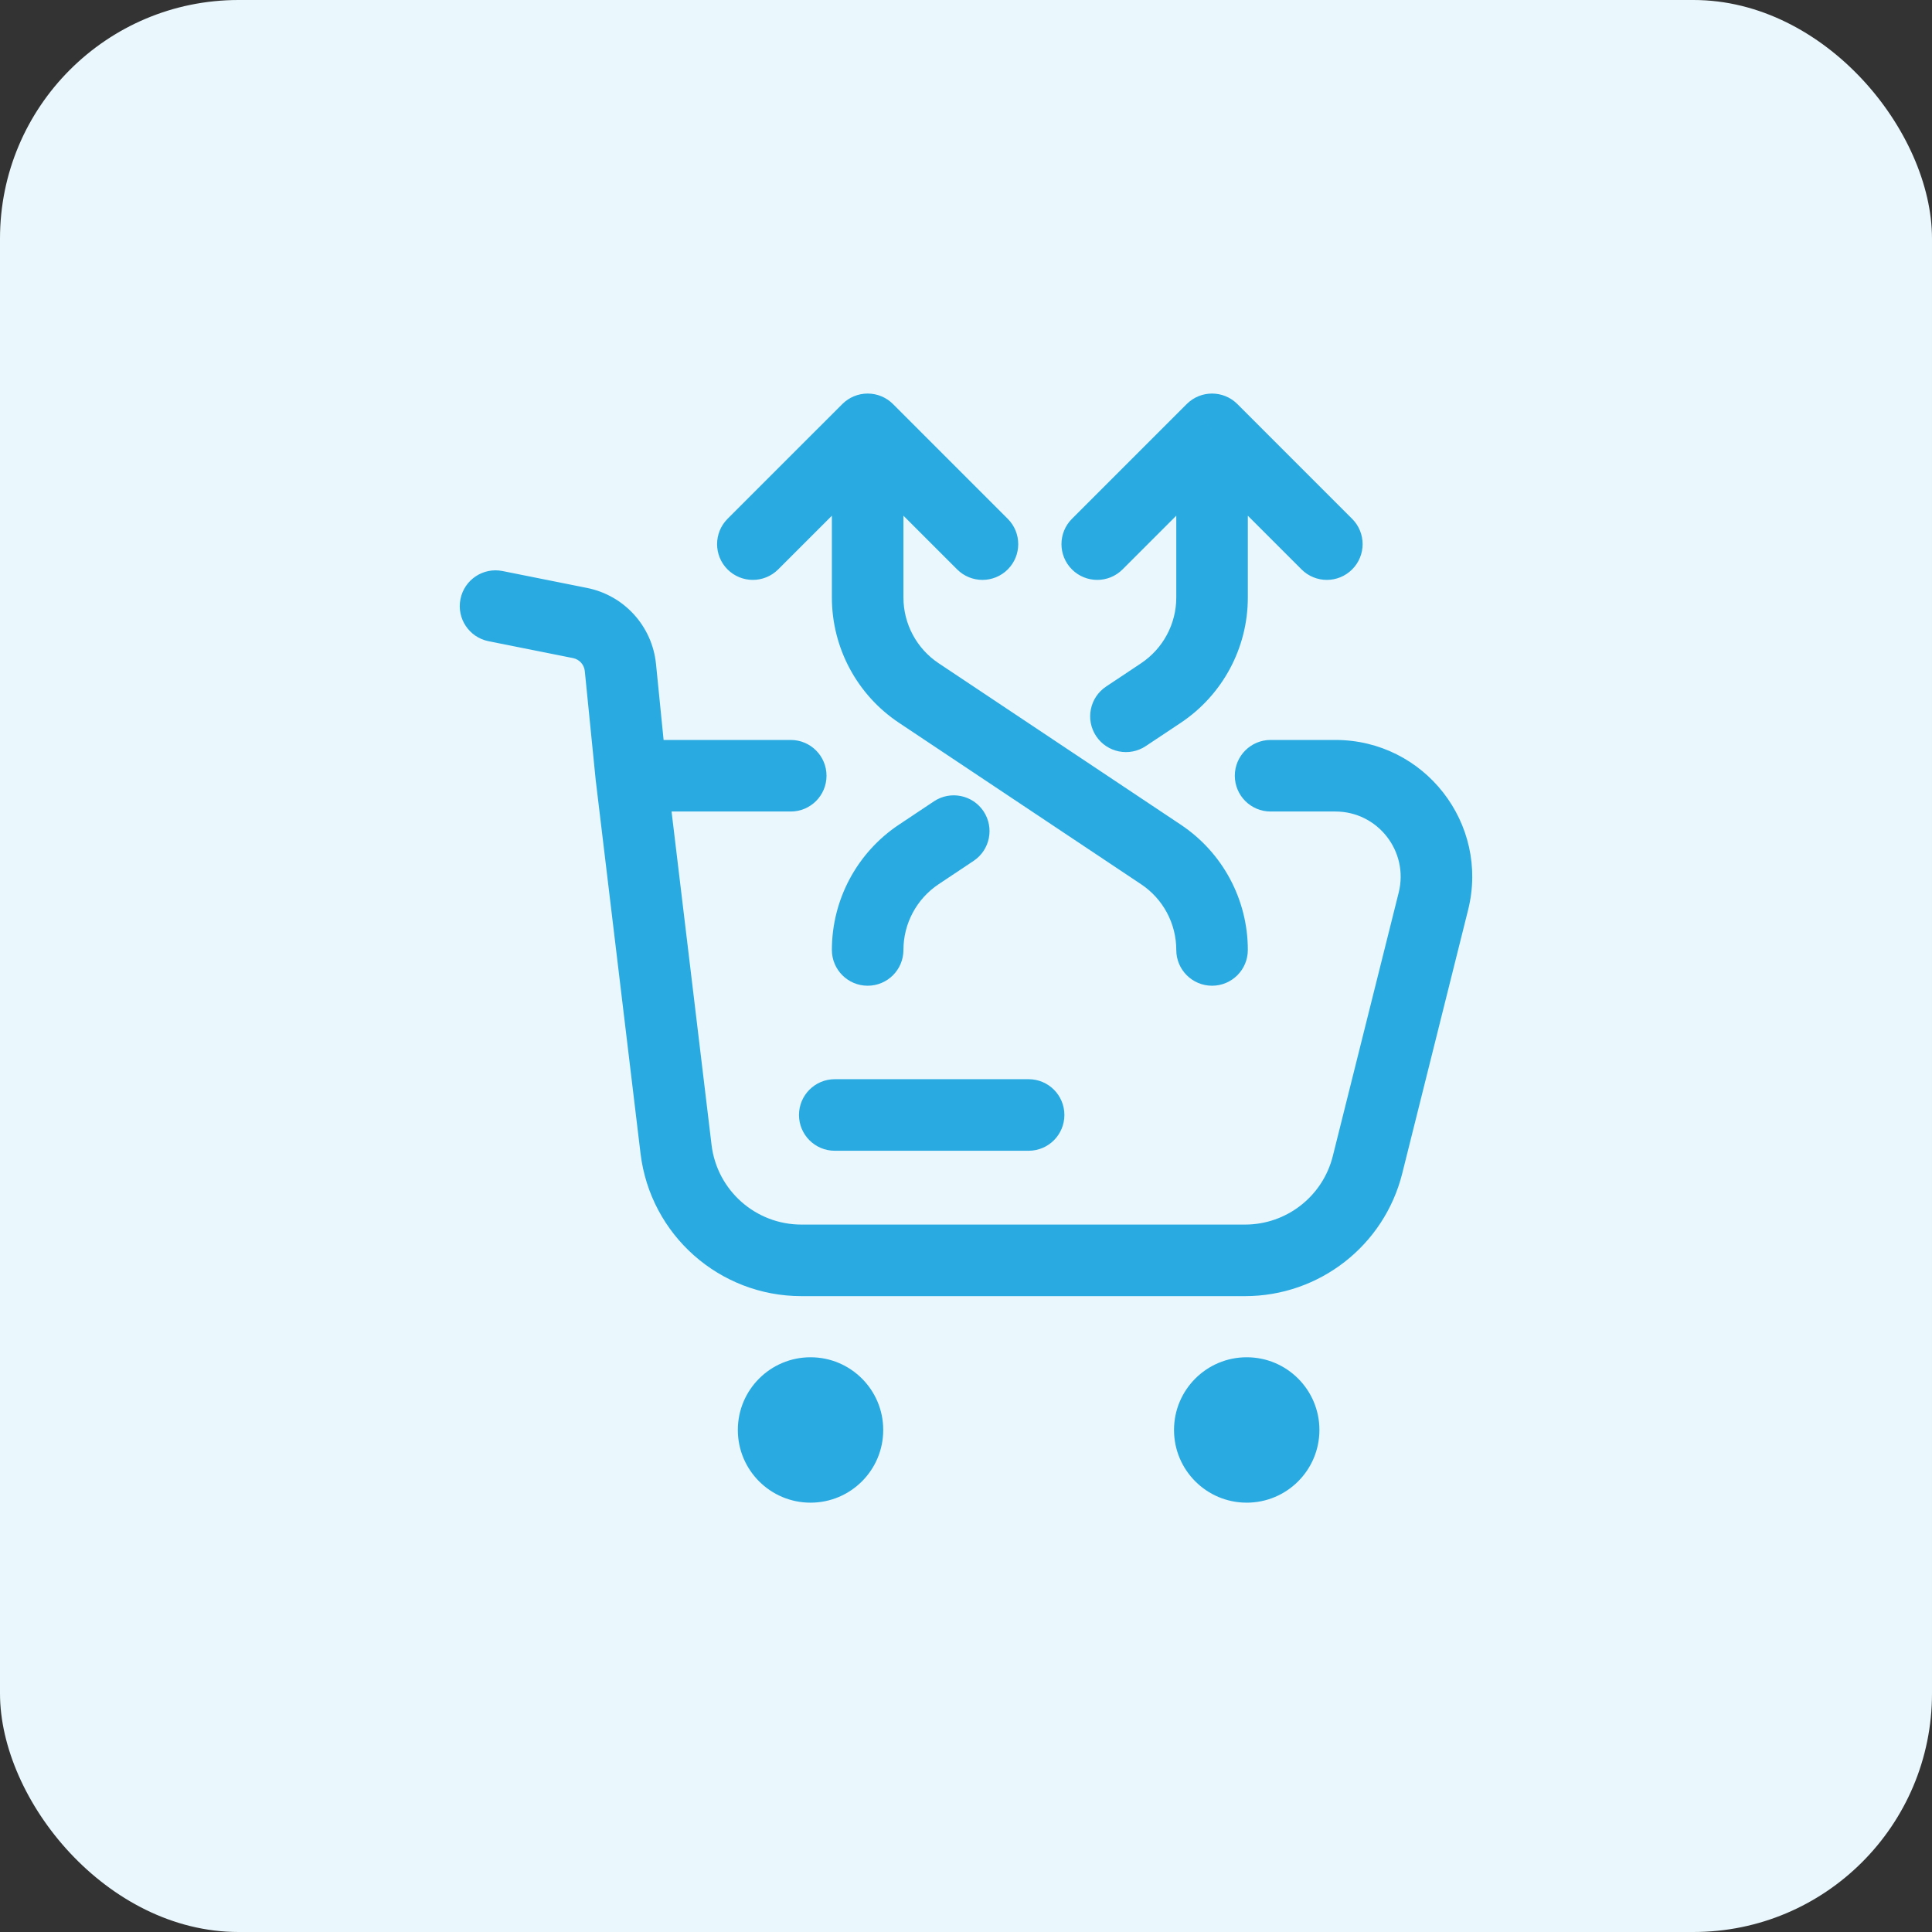 <svg width="81" height="81" viewBox="0 0 81 81" fill="none" xmlns="http://www.w3.org/2000/svg">
<rect x="0" y="0" width="81" height="81" fill="#333333" stroke="none"/>
<rect width="81" height="81" rx="10" fill="#EAF7FC"/>
<ellipse cx="33.982" cy="59.952" rx="3.048" ry="3.048" fill="#29AAE1"/>
<ellipse cx="52.269" cy="59.952" rx="3.048" ry="3.048" fill="#29AAE1"/>
<path d="M21.07 23.941C20.258 23.778 19.467 24.305 19.305 25.118C19.142 25.93 19.669 26.72 20.482 26.883L21.07 23.941ZM24.319 26.12L24.613 24.65L24.319 26.12ZM57.335 48.831L55.879 48.467V48.467L57.335 48.831ZM60.096 37.785L61.551 38.149V38.149L60.096 37.785ZM26.011 27.986L24.518 28.136V28.136L26.011 27.986ZM26.465 32.523L24.972 32.672L24.974 32.687L24.975 32.702L26.465 32.523ZM28.343 48.178L26.854 48.356L28.343 48.178ZM53.27 31.023C52.442 31.023 51.77 31.695 51.77 32.523C51.77 33.352 52.442 34.023 53.27 34.023V31.023ZM33.152 34.023C33.981 34.023 34.652 33.352 34.652 32.523C34.652 31.695 33.981 31.023 33.152 31.023V34.023ZM34.998 45.246C34.17 45.246 33.498 45.917 33.498 46.746C33.498 47.574 34.17 48.246 34.998 48.246V45.246ZM43.125 48.246C43.954 48.246 44.625 47.574 44.625 46.746C44.625 45.917 43.954 45.246 43.125 45.246V48.246ZM44.942 21.752C44.356 22.338 44.356 23.288 44.942 23.873C45.528 24.459 46.478 24.459 47.063 23.873L44.942 21.752ZM50.816 18L51.876 16.939C51.29 16.354 50.341 16.354 49.755 16.939L50.816 18ZM54.568 23.873C55.154 24.459 56.103 24.459 56.689 23.873C57.275 23.288 57.275 22.338 56.689 21.752L54.568 23.873ZM46.374 28.784C45.685 29.243 45.498 30.174 45.957 30.863C46.417 31.553 47.348 31.74 48.037 31.28L46.374 28.784ZM48.669 29.057L47.838 27.809L47.838 27.809L48.669 29.057ZM49.316 39.827C49.316 40.656 49.987 41.327 50.816 41.327C51.644 41.327 52.316 40.656 52.316 39.827H49.316ZM48.672 35.822L47.84 37.071L48.672 35.822ZM38.52 29.054L39.352 27.806L38.52 29.054ZM36.377 25.05H37.877H36.377ZM36.377 18L37.438 16.939C37.156 16.658 36.775 16.5 36.377 16.5C35.979 16.5 35.598 16.658 35.316 16.939L36.377 18ZM30.503 21.752C29.918 22.338 29.918 23.288 30.503 23.873C31.089 24.459 32.039 24.459 32.625 23.873L30.503 21.752ZM40.129 23.873C40.715 24.459 41.665 24.459 42.251 23.873C42.836 23.288 42.836 22.338 42.251 21.752L40.129 23.873ZM34.877 39.827C34.877 40.656 35.549 41.327 36.377 41.327C37.206 41.327 37.877 40.656 37.877 39.827H34.877ZM38.52 35.822L39.352 37.071L38.52 35.822ZM40.819 36.093C41.508 35.633 41.694 34.702 41.235 34.013C40.775 33.324 39.844 33.137 39.155 33.597L40.819 36.093ZM20.482 26.883L24.025 27.591L24.613 24.65L21.07 23.941L20.482 26.883ZM33.6 54.341H52.199V51.341H33.6V54.341ZM58.79 49.195L61.551 38.149L58.641 37.422L55.879 48.467L58.79 49.195ZM24.518 28.136L24.972 32.672L27.957 32.374L27.503 27.837L24.518 28.136ZM24.975 32.702L26.854 48.356L29.832 47.999L27.954 32.344L24.975 32.702ZM61.551 38.149C62.456 34.529 59.718 31.023 55.987 31.023V34.023C57.767 34.023 59.072 35.695 58.641 37.422L61.551 38.149ZM52.199 54.341C55.316 54.341 58.034 52.219 58.79 49.195L55.879 48.467C55.457 50.156 53.94 51.341 52.199 51.341V54.341ZM33.6 51.341C31.679 51.341 30.061 49.906 29.832 47.999L26.854 48.356C27.264 51.771 30.16 54.341 33.6 54.341V51.341ZM24.025 27.591C24.291 27.645 24.491 27.865 24.518 28.136L27.503 27.837C27.345 26.255 26.172 24.961 24.613 24.65L24.025 27.591ZM55.987 31.023H53.27V34.023H55.987V31.023ZM33.152 31.023H26.465V34.023H33.152V31.023ZM34.998 48.246H43.125V45.246H34.998V48.246ZM47.063 23.873L51.876 19.061L49.755 16.939L44.942 21.752L47.063 23.873ZM49.755 19.061L54.568 23.873L56.689 21.752L51.876 16.939L49.755 19.061ZM48.037 31.28L49.501 30.306L47.838 27.809L46.374 28.784L48.037 31.28ZM49.501 30.306C51.259 29.135 52.316 27.163 52.316 25.052H49.316C49.316 26.159 48.761 27.194 47.838 27.809L49.501 30.306ZM52.316 25.052V18H49.316V25.052H52.316ZM52.316 39.827C52.316 37.716 51.261 35.745 49.504 34.575L47.84 37.071C48.762 37.685 49.316 38.719 49.316 39.827H52.316ZM49.504 34.575L39.352 27.806L37.688 30.302L47.84 37.071L49.504 34.575ZM39.352 27.806C38.431 27.192 37.877 26.158 37.877 25.05H34.877C34.877 27.161 35.932 29.132 37.688 30.302L39.352 27.806ZM36.377 25.05C37.877 25.05 37.877 25.05 37.877 25.05C37.877 25.05 37.877 25.05 37.877 25.05C37.877 25.05 37.877 25.049 37.877 25.049C37.877 25.049 37.877 25.049 37.877 25.049C37.877 25.049 37.877 25.049 37.877 25.048C37.877 25.048 37.877 25.048 37.877 25.048C37.877 25.047 37.877 25.047 37.877 25.047C37.877 25.047 37.877 25.046 37.877 25.046C37.877 25.046 37.877 25.046 37.877 25.045C37.877 25.045 37.877 25.044 37.877 25.044C37.877 25.044 37.877 25.043 37.877 25.043C37.877 25.042 37.877 25.042 37.877 25.041C37.877 25.041 37.877 25.04 37.877 25.04C37.877 25.039 37.877 25.039 37.877 25.038C37.877 25.038 37.877 25.037 37.877 25.037C37.877 25.036 37.877 25.035 37.877 25.035C37.877 25.034 37.877 25.034 37.877 25.033C37.877 25.032 37.877 25.032 37.877 25.031C37.877 25.03 37.877 25.029 37.877 25.029C37.877 25.028 37.877 25.027 37.877 25.026C37.877 25.026 37.877 25.025 37.877 25.024C37.877 25.023 37.877 25.022 37.877 25.022C37.877 25.021 37.877 25.02 37.877 25.019C37.877 25.018 37.877 25.017 37.877 25.016C37.877 25.015 37.877 25.014 37.877 25.014C37.877 25.012 37.877 25.012 37.877 25.011C37.877 25.009 37.877 25.009 37.877 25.008C37.877 25.006 37.877 25.005 37.877 25.004C37.877 25.003 37.877 25.002 37.877 25.001C37.877 25 37.877 24.999 37.877 24.998C37.877 24.997 37.877 24.995 37.877 24.994C37.877 24.993 37.877 24.992 37.877 24.991C37.877 24.989 37.877 24.988 37.877 24.987C37.877 24.986 37.877 24.985 37.877 24.983C37.877 24.982 37.877 24.981 37.877 24.979C37.877 24.978 37.877 24.977 37.877 24.975C37.877 24.974 37.877 24.973 37.877 24.971C37.877 24.97 37.877 24.968 37.877 24.967C37.877 24.965 37.877 24.964 37.877 24.963C37.877 24.961 37.877 24.96 37.877 24.958C37.877 24.957 37.877 24.955 37.877 24.954C37.877 24.952 37.877 24.951 37.877 24.949C37.877 24.947 37.877 24.946 37.877 24.944C37.877 24.943 37.877 24.941 37.877 24.939C37.877 24.938 37.877 24.936 37.877 24.934C37.877 24.933 37.877 24.931 37.877 24.929C37.877 24.928 37.877 24.926 37.877 24.924C37.877 24.922 37.877 24.921 37.877 24.919C37.877 24.917 37.877 24.915 37.877 24.914C37.877 24.912 37.877 24.91 37.877 24.908C37.877 24.906 37.877 24.904 37.877 24.903C37.877 24.901 37.877 24.899 37.877 24.897C37.877 24.895 37.877 24.893 37.877 24.891C37.877 24.889 37.877 24.887 37.877 24.885C37.877 24.883 37.877 24.881 37.877 24.879C37.877 24.877 37.877 24.875 37.877 24.873C37.877 24.871 37.877 24.869 37.877 24.867C37.877 24.865 37.877 24.863 37.877 24.861C37.877 24.859 37.877 24.857 37.877 24.855C37.877 24.852 37.877 24.85 37.877 24.848C37.877 24.846 37.877 24.844 37.877 24.842C37.877 24.839 37.877 24.837 37.877 24.835C37.877 24.833 37.877 24.831 37.877 24.828C37.877 24.826 37.877 24.824 37.877 24.821C37.877 24.819 37.877 24.817 37.877 24.814C37.877 24.812 37.877 24.81 37.877 24.807C37.877 24.805 37.877 24.803 37.877 24.8C37.877 24.798 37.877 24.796 37.877 24.793C37.877 24.791 37.877 24.788 37.877 24.786C37.877 24.783 37.877 24.781 37.877 24.778C37.877 24.776 37.877 24.773 37.877 24.771C37.877 24.768 37.877 24.766 37.877 24.763C37.877 24.761 37.877 24.758 37.877 24.756C37.877 24.753 37.877 24.75 37.877 24.748C37.877 24.745 37.877 24.743 37.877 24.74C37.877 24.737 37.877 24.735 37.877 24.732C37.877 24.729 37.877 24.727 37.877 24.724C37.877 24.721 37.877 24.719 37.877 24.716C37.877 24.713 37.877 24.71 37.877 24.708C37.877 24.705 37.877 24.702 37.877 24.699C37.877 24.697 37.877 24.694 37.877 24.691C37.877 24.688 37.877 24.685 37.877 24.683C37.877 24.68 37.877 24.677 37.877 24.674C37.877 24.671 37.877 24.668 37.877 24.665C37.877 24.662 37.877 24.66 37.877 24.657C37.877 24.654 37.877 24.651 37.877 24.648C37.877 24.645 37.877 24.642 37.877 24.639C37.877 24.636 37.877 24.633 37.877 24.63C37.877 24.627 37.877 24.624 37.877 24.621C37.877 24.618 37.877 24.615 37.877 24.611C37.877 24.608 37.877 24.605 37.877 24.602C37.877 24.599 37.877 24.596 37.877 24.593C37.877 24.59 37.877 24.587 37.877 24.584C37.877 24.58 37.877 24.577 37.877 24.574C37.877 24.571 37.877 24.568 37.877 24.564C37.877 24.561 37.877 24.558 37.877 24.555C37.877 24.552 37.877 24.548 37.877 24.545C37.877 24.542 37.877 24.538 37.877 24.535C37.877 24.532 37.877 24.529 37.877 24.525C37.877 24.522 37.877 24.518 37.877 24.515C37.877 24.512 37.877 24.508 37.877 24.505C37.877 24.502 37.877 24.498 37.877 24.495C37.877 24.491 37.877 24.488 37.877 24.485C37.877 24.481 37.877 24.478 37.877 24.474C37.877 24.471 37.877 24.467 37.877 24.464C37.877 24.46 37.877 24.457 37.877 24.453C37.877 24.45 37.877 24.446 37.877 24.443C37.877 24.439 37.877 24.436 37.877 24.432C37.877 24.429 37.877 24.425 37.877 24.422C37.877 24.418 37.877 24.414 37.877 24.411C37.877 24.407 37.877 24.403 37.877 24.4C37.877 24.396 37.877 24.392 37.877 24.389C37.877 24.385 37.877 24.381 37.877 24.378C37.877 24.374 37.877 24.37 37.877 24.367C37.877 24.363 37.877 24.359 37.877 24.355C37.877 24.352 37.877 24.348 37.877 24.344C37.877 24.34 37.877 24.337 37.877 24.333C37.877 24.329 37.877 24.325 37.877 24.322C37.877 24.318 37.877 24.314 37.877 24.31C37.877 24.306 37.877 24.302 37.877 24.298C37.877 24.295 37.877 24.291 37.877 24.287C37.877 24.283 37.877 24.279 37.877 24.275C37.877 24.271 37.877 24.267 37.877 24.263C37.877 24.259 37.877 24.255 37.877 24.252C37.877 24.247 37.877 24.244 37.877 24.24C37.877 24.236 37.877 24.232 37.877 24.228C37.877 24.224 37.877 24.22 37.877 24.215C37.877 24.212 37.877 24.207 37.877 24.203C37.877 24.199 37.877 24.195 37.877 24.191C37.877 24.187 37.877 24.183 37.877 24.179C37.877 24.175 37.877 24.171 37.877 24.166C37.877 24.162 37.877 24.158 37.877 24.154C37.877 24.15 37.877 24.146 37.877 24.142C37.877 24.137 37.877 24.133 37.877 24.129C37.877 24.125 37.877 24.121 37.877 24.116C37.877 24.112 37.877 24.108 37.877 24.104C37.877 24.1 37.877 24.095 37.877 24.091C37.877 24.087 37.877 24.082 37.877 24.078C37.877 24.074 37.877 24.07 37.877 24.065C37.877 24.061 37.877 24.057 37.877 24.052C37.877 24.048 37.877 24.044 37.877 24.039C37.877 24.035 37.877 24.031 37.877 24.026C37.877 24.022 37.877 24.017 37.877 24.013C37.877 24.009 37.877 24.004 37.877 24C37.877 23.995 37.877 23.991 37.877 23.987C37.877 23.982 37.877 23.978 37.877 23.973C37.877 23.969 37.877 23.964 37.877 23.96C37.877 23.955 37.877 23.951 37.877 23.946C37.877 23.942 37.877 23.937 37.877 23.933C37.877 23.928 37.877 23.924 37.877 23.919C37.877 23.915 37.877 23.91 37.877 23.906C37.877 23.901 37.877 23.896 37.877 23.892C37.877 23.887 37.877 23.883 37.877 23.878C37.877 23.874 37.877 23.869 37.877 23.864C37.877 23.86 37.877 23.855 37.877 23.85C37.877 23.846 37.877 23.841 37.877 23.837C37.877 23.832 37.877 23.827 37.877 23.822C37.877 23.818 37.877 23.813 37.877 23.808C37.877 23.804 37.877 23.799 37.877 23.794C37.877 23.79 37.877 23.785 37.877 23.78C37.877 23.775 37.877 23.771 37.877 23.766C37.877 23.761 37.877 23.756 37.877 23.752C37.877 23.747 37.877 23.742 37.877 23.737C37.877 23.732 37.877 23.727 37.877 23.723C37.877 23.718 37.877 23.713 37.877 23.708C37.877 23.703 37.877 23.698 37.877 23.694C37.877 23.689 37.877 23.684 37.877 23.679C37.877 23.674 37.877 23.669 37.877 23.665C37.877 23.66 37.877 23.655 37.877 23.65C37.877 23.645 37.877 23.64 37.877 23.635C37.877 23.63 37.877 23.625 37.877 23.62C37.877 23.615 37.877 23.61 37.877 23.605C37.877 23.6 37.877 23.595 37.877 23.59C37.877 23.585 37.877 23.58 37.877 23.575C37.877 23.57 37.877 23.565 37.877 23.56C37.877 23.555 37.877 23.55 37.877 23.545C37.877 23.54 37.877 23.535 37.877 23.53C37.877 23.525 37.877 23.52 37.877 23.515C37.877 23.51 37.877 23.505 37.877 23.5C37.877 23.495 37.877 23.49 37.877 23.485C37.877 23.479 37.877 23.474 37.877 23.469C37.877 23.464 37.877 23.459 37.877 23.454C37.877 23.449 37.877 23.444 37.877 23.438C37.877 23.433 37.877 23.428 37.877 23.423C37.877 23.418 37.877 23.413 37.877 23.407C37.877 23.402 37.877 23.397 37.877 23.392C37.877 23.387 37.877 23.381 37.877 23.376C37.877 23.371 37.877 23.366 37.877 23.361C37.877 23.355 37.877 23.35 37.877 23.345C37.877 23.34 37.877 23.334 37.877 23.329C37.877 23.324 37.877 23.319 37.877 23.313C37.877 23.308 37.877 23.303 37.877 23.297C37.877 23.292 37.877 23.287 37.877 23.282C37.877 23.276 37.877 23.271 37.877 23.266C37.877 23.26 37.877 23.255 37.877 23.25C37.877 23.244 37.877 23.239 37.877 23.234C37.877 23.228 37.877 23.223 37.877 23.218C37.877 23.212 37.877 23.207 37.877 23.201C37.877 23.196 37.877 23.191 37.877 23.185C37.877 23.18 37.877 23.174 37.877 23.169C37.877 23.164 37.877 23.158 37.877 23.153C37.877 23.147 37.877 23.142 37.877 23.136C37.877 23.131 37.877 23.126 37.877 23.12C37.877 23.115 37.877 23.109 37.877 23.104C37.877 23.098 37.877 23.093 37.877 23.087C37.877 23.082 37.877 23.076 37.877 23.071C37.877 23.065 37.877 23.06 37.877 23.054C37.877 23.049 37.877 23.043 37.877 23.038C37.877 23.032 37.877 23.027 37.877 23.021C37.877 23.016 37.877 23.01 37.877 23.005C37.877 22.999 37.877 22.994 37.877 22.988C37.877 22.982 37.877 22.977 37.877 22.971C37.877 22.966 37.877 22.96 37.877 22.955C37.877 22.949 37.877 22.943 37.877 22.938C37.877 22.932 37.877 22.927 37.877 22.921C37.877 22.915 37.877 22.91 37.877 22.904C37.877 22.898 37.877 22.893 37.877 22.887C37.877 22.882 37.877 22.876 37.877 22.87C37.877 22.865 37.877 22.859 37.877 22.853C37.877 22.848 37.877 22.842 37.877 22.836C37.877 22.831 37.877 22.825 37.877 22.819C37.877 22.814 37.877 22.808 37.877 22.802C37.877 22.797 37.877 22.791 37.877 22.785C37.877 22.78 37.877 22.774 37.877 22.768C37.877 22.762 37.877 22.757 37.877 22.751C37.877 22.745 37.877 22.74 37.877 22.734C37.877 22.728 37.877 22.722 37.877 22.717C37.877 22.711 37.877 22.705 37.877 22.699C37.877 22.694 37.877 22.688 37.877 22.682C37.877 22.676 37.877 22.671 37.877 22.665C37.877 22.659 37.877 22.653 37.877 22.647C37.877 22.642 37.877 22.636 37.877 22.63C37.877 22.624 37.877 22.619 37.877 22.613C37.877 22.607 37.877 22.601 37.877 22.595C37.877 22.589 37.877 22.584 37.877 22.578C37.877 22.572 37.877 22.566 37.877 22.56C37.877 22.554 37.877 22.549 37.877 22.543C37.877 22.537 37.877 22.531 37.877 22.525C37.877 22.519 37.877 22.514 37.877 22.508C37.877 22.502 37.877 22.496 37.877 22.49C37.877 22.484 37.877 22.478 37.877 22.472C37.877 22.466 37.877 22.461 37.877 22.455C37.877 22.449 37.877 22.443 37.877 22.437C37.877 22.431 37.877 22.425 37.877 22.419C37.877 22.413 37.877 22.407 37.877 22.402C37.877 22.396 37.877 22.39 37.877 22.384C37.877 22.378 37.877 22.372 37.877 22.366C37.877 22.36 37.877 22.354 37.877 22.348C37.877 22.342 37.877 22.336 37.877 22.33C37.877 22.325 37.877 22.319 37.877 22.313C37.877 22.307 37.877 22.301 37.877 22.295C37.877 22.289 37.877 22.283 37.877 22.277C37.877 22.271 37.877 22.265 37.877 22.259C37.877 22.253 37.877 22.247 37.877 22.241C37.877 22.235 37.877 22.229 37.877 22.223C37.877 22.217 37.877 22.211 37.877 22.205C37.877 22.199 37.877 22.193 37.877 22.187C37.877 22.181 37.877 22.175 37.877 22.169C37.877 22.163 37.877 22.157 37.877 22.151C37.877 22.145 37.877 22.139 37.877 22.133C37.877 22.127 37.877 22.121 37.877 22.115C37.877 22.109 37.877 22.103 37.877 22.097C37.877 22.091 37.877 22.085 37.877 22.078C37.877 22.073 37.877 22.066 37.877 22.06C37.877 22.054 37.877 22.048 37.877 22.042C37.877 22.036 37.877 22.03 37.877 22.024C37.877 22.018 37.877 22.012 37.877 22.006C37.877 22 37.877 21.994 37.877 21.988C37.877 21.982 37.877 21.976 37.877 21.969C37.877 21.963 37.877 21.957 37.877 21.951C37.877 21.945 37.877 21.939 37.877 21.933C37.877 21.927 37.877 21.921 37.877 21.915C37.877 21.909 37.877 21.902 37.877 21.896C37.877 21.89 37.877 21.884 37.877 21.878C37.877 21.872 37.877 21.866 37.877 21.86C37.877 21.854 37.877 21.848 37.877 21.841C37.877 21.835 37.877 21.829 37.877 21.823C37.877 21.817 37.877 21.811 37.877 21.805C37.877 21.799 37.877 21.793 37.877 21.786C37.877 21.78 37.877 21.774 37.877 21.768C37.877 21.762 37.877 21.756 37.877 21.75C37.877 21.743 37.877 21.737 37.877 21.731C37.877 21.725 37.877 21.719 37.877 21.713C37.877 21.707 37.877 21.701 37.877 21.694C37.877 21.688 37.877 21.682 37.877 21.676C37.877 21.67 37.877 21.664 37.877 21.657C37.877 21.651 37.877 21.645 37.877 21.639C37.877 21.633 37.877 21.627 37.877 21.62C37.877 21.614 37.877 21.608 37.877 21.602C37.877 21.596 37.877 21.59 37.877 21.584C37.877 21.577 37.877 21.571 37.877 21.565C37.877 21.559 37.877 21.553 37.877 21.547C37.877 21.541 37.877 21.534 37.877 21.528C37.877 21.522 37.877 21.516 37.877 21.51C37.877 21.503 37.877 21.497 37.877 21.491C37.877 21.485 37.877 21.479 37.877 21.473C37.877 21.466 37.877 21.46 37.877 21.454C37.877 21.448 37.877 21.442 37.877 21.436C37.877 21.429 37.877 21.423 37.877 21.417C37.877 21.411 37.877 21.405 37.877 21.398C37.877 21.392 37.877 21.386 37.877 21.38C37.877 21.374 37.877 21.368 37.877 21.361C37.877 21.355 37.877 21.349 37.877 21.343C37.877 21.337 37.877 21.331 37.877 21.324C37.877 21.318 37.877 21.312 37.877 21.306C37.877 21.3 37.877 21.293 37.877 21.287C37.877 21.281 37.877 21.275 37.877 21.269C37.877 21.262 37.877 21.256 37.877 21.25C37.877 21.244 37.877 21.238 37.877 21.232C37.877 21.225 37.877 21.219 37.877 21.213C37.877 21.207 37.877 21.201 37.877 21.195C37.877 21.188 37.877 21.182 37.877 21.176C37.877 21.17 37.877 21.163 37.877 21.157C37.877 21.151 37.877 21.145 37.877 21.139C37.877 21.133 37.877 21.126 37.877 21.12C37.877 21.114 37.877 21.108 37.877 21.102C37.877 21.096 37.877 21.089 37.877 21.083C37.877 21.077 37.877 21.071 37.877 21.065C37.877 21.058 37.877 21.052 37.877 21.046C37.877 21.04 37.877 21.034 37.877 21.027C37.877 21.021 37.877 21.015 37.877 21.009C37.877 21.003 37.877 20.997 37.877 20.991C37.877 20.984 37.877 20.978 37.877 20.972C37.877 20.966 37.877 20.96 37.877 20.953C37.877 20.947 37.877 20.941 37.877 20.935C37.877 20.929 37.877 20.923 37.877 20.916C37.877 20.91 37.877 20.904 37.877 20.898C37.877 20.892 37.877 20.886 37.877 20.879C37.877 20.873 37.877 20.867 37.877 20.861C37.877 20.855 37.877 20.849 37.877 20.843C37.877 20.836 37.877 20.83 37.877 20.824C37.877 20.818 37.877 20.812 37.877 20.805C37.877 20.799 37.877 20.793 37.877 20.787C37.877 20.781 37.877 20.775 37.877 20.769C37.877 20.762 37.877 20.756 37.877 20.75C37.877 20.744 37.877 20.738 37.877 20.732C37.877 20.726 37.877 20.72 37.877 20.713C37.877 20.707 37.877 20.701 37.877 20.695C37.877 20.689 37.877 20.683 37.877 20.677C37.877 20.671 37.877 20.664 37.877 20.658C37.877 20.652 37.877 20.646 37.877 20.64C37.877 20.634 37.877 20.628 37.877 20.622C37.877 20.615 37.877 20.609 37.877 20.603C37.877 20.597 37.877 20.591 37.877 20.585C37.877 20.579 37.877 20.573 37.877 20.567C37.877 20.56 37.877 20.554 37.877 20.548C37.877 20.542 37.877 20.536 37.877 20.53C37.877 20.524 37.877 20.518 37.877 20.512C37.877 20.506 37.877 20.499 37.877 20.493C37.877 20.487 37.877 20.481 37.877 20.475C37.877 20.469 37.877 20.463 37.877 20.457C37.877 20.451 37.877 20.445 37.877 20.439C37.877 20.433 37.877 20.427 37.877 20.421C37.877 20.414 37.877 20.408 37.877 20.402C37.877 20.396 37.877 20.39 37.877 20.384C37.877 20.378 37.877 20.372 37.877 20.366C37.877 20.36 37.877 20.354 37.877 20.348C37.877 20.342 37.877 20.336 37.877 20.33C37.877 20.324 37.877 20.318 37.877 20.312C37.877 20.306 37.877 20.3 37.877 20.294C37.877 20.288 37.877 20.282 37.877 20.276C37.877 20.27 37.877 20.264 37.877 20.258C37.877 20.252 37.877 20.245 37.877 20.239C37.877 20.233 37.877 20.227 37.877 20.221C37.877 20.215 37.877 20.209 37.877 20.203C37.877 20.198 37.877 20.192 37.877 20.186C37.877 20.18 37.877 20.174 37.877 20.168C37.877 20.162 37.877 20.156 37.877 20.15C37.877 20.144 37.877 20.138 37.877 20.132C37.877 20.126 37.877 20.12 37.877 20.114C37.877 20.108 37.877 20.102 37.877 20.096C37.877 20.09 37.877 20.084 37.877 20.078C37.877 20.072 37.877 20.067 37.877 20.061C37.877 20.055 37.877 20.049 37.877 20.043C37.877 20.037 37.877 20.031 37.877 20.025C37.877 20.019 37.877 20.013 37.877 20.007C37.877 20.001 37.877 19.995 37.877 19.99C37.877 19.984 37.877 19.978 37.877 19.972C37.877 19.966 37.877 19.96 37.877 19.954C37.877 19.948 37.877 19.943 37.877 19.937C37.877 19.931 37.877 19.925 37.877 19.919C37.877 19.913 37.877 19.907 37.877 19.902C37.877 19.896 37.877 19.89 37.877 19.884C37.877 19.878 37.877 19.872 37.877 19.867C37.877 19.861 37.877 19.855 37.877 19.849C37.877 19.843 37.877 19.837 37.877 19.832C37.877 19.826 37.877 19.82 37.877 19.814C37.877 19.808 37.877 19.803 37.877 19.797C37.877 19.791 37.877 19.785 37.877 19.779C37.877 19.774 37.877 19.768 37.877 19.762C37.877 19.756 37.877 19.751 37.877 19.745C37.877 19.739 37.877 19.733 37.877 19.728C37.877 19.722 37.877 19.716 37.877 19.71C37.877 19.705 37.877 19.699 37.877 19.693C37.877 19.688 37.877 19.682 37.877 19.676C37.877 19.67 37.877 19.665 37.877 19.659C37.877 19.653 37.877 19.648 37.877 19.642C37.877 19.636 37.877 19.631 37.877 19.625C37.877 19.619 37.877 19.613 37.877 19.608C37.877 19.602 37.877 19.596 37.877 19.591C37.877 19.585 37.877 19.579 37.877 19.574C37.877 19.568 37.877 19.563 37.877 19.557C37.877 19.551 37.877 19.546 37.877 19.54C37.877 19.534 37.877 19.529 37.877 19.523C37.877 19.518 37.877 19.512 37.877 19.506C37.877 19.501 37.877 19.495 37.877 19.49C37.877 19.484 37.877 19.478 37.877 19.473C37.877 19.467 37.877 19.462 37.877 19.456C37.877 19.451 37.877 19.445 37.877 19.439C37.877 19.434 37.877 19.428 37.877 19.423C37.877 19.417 37.877 19.412 37.877 19.406C37.877 19.401 37.877 19.395 37.877 19.39C37.877 19.384 37.877 19.379 37.877 19.373C37.877 19.368 37.877 19.362 37.877 19.357C37.877 19.351 37.877 19.346 37.877 19.34C37.877 19.335 37.877 19.329 37.877 19.324C37.877 19.319 37.877 19.313 37.877 19.308C37.877 19.302 37.877 19.297 37.877 19.291C37.877 19.286 37.877 19.28 37.877 19.275C37.877 19.27 37.877 19.264 37.877 19.259C37.877 19.253 37.877 19.248 37.877 19.243C37.877 19.237 37.877 19.232 37.877 19.227C37.877 19.221 37.877 19.216 37.877 19.21C37.877 19.205 37.877 19.2 37.877 19.194C37.877 19.189 37.877 19.184 37.877 19.178C37.877 19.173 37.877 19.168 37.877 19.163C37.877 19.157 37.877 19.152 37.877 19.147C37.877 19.141 37.877 19.136 37.877 19.131C37.877 19.125 37.877 19.12 37.877 19.115C37.877 19.11 37.877 19.104 37.877 19.099C37.877 19.094 37.877 19.089 37.877 19.083C37.877 19.078 37.877 19.073 37.877 19.068C37.877 19.062 37.877 19.057 37.877 19.052C37.877 19.047 37.877 19.042 37.877 19.037C37.877 19.031 37.877 19.026 37.877 19.021C37.877 19.016 37.877 19.011 37.877 19.006C37.877 19 37.877 18.995 37.877 18.99C37.877 18.985 37.877 18.98 37.877 18.975C37.877 18.97 37.877 18.964 37.877 18.959C37.877 18.954 37.877 18.949 37.877 18.944C37.877 18.939 37.877 18.934 37.877 18.929C37.877 18.924 37.877 18.919 37.877 18.914C37.877 18.909 37.877 18.904 37.877 18.898C37.877 18.893 37.877 18.888 37.877 18.883C37.877 18.878 37.877 18.873 37.877 18.868C37.877 18.863 37.877 18.858 37.877 18.853C37.877 18.848 37.877 18.843 37.877 18.838C37.877 18.834 37.877 18.828 37.877 18.824C37.877 18.819 37.877 18.814 37.877 18.809C37.877 18.804 37.877 18.799 37.877 18.794C37.877 18.789 37.877 18.784 37.877 18.779C37.877 18.774 37.877 18.77 37.877 18.765C37.877 18.76 37.877 18.755 37.877 18.75C37.877 18.745 37.877 18.74 37.877 18.735C37.877 18.731 37.877 18.726 37.877 18.721C37.877 18.716 37.877 18.711 37.877 18.706C37.877 18.702 37.877 18.697 37.877 18.692C37.877 18.687 37.877 18.683 37.877 18.678C37.877 18.673 37.877 18.668 37.877 18.664C37.877 18.659 37.877 18.654 37.877 18.649C37.877 18.645 37.877 18.64 37.877 18.635C37.877 18.631 37.877 18.626 37.877 18.621C37.877 18.616 37.877 18.612 37.877 18.607C37.877 18.602 37.877 18.598 37.877 18.593C37.877 18.588 37.877 18.584 37.877 18.579C37.877 18.575 37.877 18.57 37.877 18.565C37.877 18.561 37.877 18.556 37.877 18.552C37.877 18.547 37.877 18.542 37.877 18.538C37.877 18.533 37.877 18.529 37.877 18.524C37.877 18.52 37.877 18.515 37.877 18.511C37.877 18.506 37.877 18.502 37.877 18.497C37.877 18.492 37.877 18.488 37.877 18.484C37.877 18.479 37.877 18.475 37.877 18.47C37.877 18.466 37.877 18.461 37.877 18.457C37.877 18.452 37.877 18.448 37.877 18.444C37.877 18.439 37.877 18.435 37.877 18.43C37.877 18.426 37.877 18.422 37.877 18.417C37.877 18.413 37.877 18.408 37.877 18.404C37.877 18.4 37.877 18.395 37.877 18.391C37.877 18.387 37.877 18.382 37.877 18.378C37.877 18.374 37.877 18.369 37.877 18.365C37.877 18.361 37.877 18.357 37.877 18.352C37.877 18.348 37.877 18.344 37.877 18.34C37.877 18.335 37.877 18.331 37.877 18.327C37.877 18.323 37.877 18.318 37.877 18.314C37.877 18.31 37.877 18.306 37.877 18.302C37.877 18.297 37.877 18.293 37.877 18.289C37.877 18.285 37.877 18.281 37.877 18.277C37.877 18.273 37.877 18.268 37.877 18.264C37.877 18.26 37.877 18.256 37.877 18.252C37.877 18.248 37.877 18.244 37.877 18.24C37.877 18.236 37.877 18.232 37.877 18.228C37.877 18.224 37.877 18.22 37.877 18.216C37.877 18.212 37.877 18.208 37.877 18.204C37.877 18.2 37.877 18.196 37.877 18.192C37.877 18.188 37.877 18.184 37.877 18.18C37.877 18.176 37.877 18.172 37.877 18.168C37.877 18.164 37.877 18.16 37.877 18.156C37.877 18.152 37.877 18.148 37.877 18.145C37.877 18.141 37.877 18.137 37.877 18.133C37.877 18.129 37.877 18.125 37.877 18.122C37.877 18.118 37.877 18.114 37.877 18.11C37.877 18.106 37.877 18.102 37.877 18.099C37.877 18.095 37.877 18.091 37.877 18.087C37.877 18.084 37.877 18.08 37.877 18.076C37.877 18.073 37.877 18.069 37.877 18.065C37.877 18.061 37.877 18.058 37.877 18.054C37.877 18.05 37.877 18.047 37.877 18.043C37.877 18.04 37.877 18.036 37.877 18.032C37.877 18.029 37.877 18.025 37.877 18.021C37.877 18.018 37.877 18.014 37.877 18.011C37.877 18.007 37.877 18.003 37.877 18H34.877C34.877 18.003 34.877 18.007 34.877 18.011C34.877 18.014 34.877 18.018 34.877 18.021C34.877 18.025 34.877 18.029 34.877 18.032C34.877 18.036 34.877 18.04 34.877 18.043C34.877 18.047 34.877 18.05 34.877 18.054C34.877 18.058 34.877 18.061 34.877 18.065C34.877 18.069 34.877 18.073 34.877 18.076C34.877 18.08 34.877 18.084 34.877 18.087C34.877 18.091 34.877 18.095 34.877 18.099C34.877 18.102 34.877 18.106 34.877 18.11C34.877 18.114 34.877 18.118 34.877 18.122C34.877 18.125 34.877 18.129 34.877 18.133C34.877 18.137 34.877 18.141 34.877 18.145C34.877 18.148 34.877 18.152 34.877 18.156C34.877 18.16 34.877 18.164 34.877 18.168C34.877 18.172 34.877 18.176 34.877 18.18C34.877 18.184 34.877 18.188 34.877 18.192C34.877 18.196 34.877 18.2 34.877 18.204C34.877 18.208 34.877 18.212 34.877 18.216C34.877 18.22 34.877 18.224 34.877 18.228C34.877 18.232 34.877 18.236 34.877 18.24C34.877 18.244 34.877 18.248 34.877 18.252C34.877 18.256 34.877 18.26 34.877 18.264C34.877 18.268 34.877 18.273 34.877 18.277C34.877 18.281 34.877 18.285 34.877 18.289C34.877 18.293 34.877 18.297 34.877 18.302C34.877 18.306 34.877 18.31 34.877 18.314C34.877 18.318 34.877 18.323 34.877 18.327C34.877 18.331 34.877 18.335 34.877 18.34C34.877 18.344 34.877 18.348 34.877 18.352C34.877 18.357 34.877 18.361 34.877 18.365C34.877 18.369 34.877 18.374 34.877 18.378C34.877 18.382 34.877 18.387 34.877 18.391C34.877 18.395 34.877 18.4 34.877 18.404C34.877 18.408 34.877 18.413 34.877 18.417C34.877 18.422 34.877 18.426 34.877 18.43C34.877 18.435 34.877 18.439 34.877 18.444C34.877 18.448 34.877 18.452 34.877 18.457C34.877 18.461 34.877 18.466 34.877 18.47C34.877 18.475 34.877 18.479 34.877 18.484C34.877 18.488 34.877 18.492 34.877 18.497C34.877 18.502 34.877 18.506 34.877 18.511C34.877 18.515 34.877 18.52 34.877 18.524C34.877 18.529 34.877 18.533 34.877 18.538C34.877 18.542 34.877 18.547 34.877 18.552C34.877 18.556 34.877 18.561 34.877 18.565C34.877 18.57 34.877 18.575 34.877 18.579C34.877 18.584 34.877 18.588 34.877 18.593C34.877 18.598 34.877 18.602 34.877 18.607C34.877 18.612 34.877 18.616 34.877 18.621C34.877 18.626 34.877 18.631 34.877 18.635C34.877 18.64 34.877 18.645 34.877 18.649C34.877 18.654 34.877 18.659 34.877 18.664C34.877 18.668 34.877 18.673 34.877 18.678C34.877 18.683 34.877 18.687 34.877 18.692C34.877 18.697 34.877 18.702 34.877 18.706C34.877 18.711 34.877 18.716 34.877 18.721C34.877 18.726 34.877 18.731 34.877 18.735C34.877 18.74 34.877 18.745 34.877 18.75C34.877 18.755 34.877 18.76 34.877 18.765C34.877 18.77 34.877 18.774 34.877 18.779C34.877 18.784 34.877 18.789 34.877 18.794C34.877 18.799 34.877 18.804 34.877 18.809C34.877 18.814 34.877 18.819 34.877 18.824C34.877 18.828 34.877 18.834 34.877 18.838C34.877 18.843 34.877 18.848 34.877 18.853C34.877 18.858 34.877 18.863 34.877 18.868C34.877 18.873 34.877 18.878 34.877 18.883C34.877 18.888 34.877 18.893 34.877 18.898C34.877 18.904 34.877 18.909 34.877 18.914C34.877 18.919 34.877 18.924 34.877 18.929C34.877 18.934 34.877 18.939 34.877 18.944C34.877 18.949 34.877 18.954 34.877 18.959C34.877 18.964 34.877 18.97 34.877 18.975C34.877 18.98 34.877 18.985 34.877 18.99C34.877 18.995 34.877 19 34.877 19.006C34.877 19.011 34.877 19.016 34.877 19.021C34.877 19.026 34.877 19.031 34.877 19.037C34.877 19.042 34.877 19.047 34.877 19.052C34.877 19.057 34.877 19.062 34.877 19.068C34.877 19.073 34.877 19.078 34.877 19.083C34.877 19.089 34.877 19.094 34.877 19.099C34.877 19.104 34.877 19.11 34.877 19.115C34.877 19.12 34.877 19.125 34.877 19.131C34.877 19.136 34.877 19.141 34.877 19.147C34.877 19.152 34.877 19.157 34.877 19.163C34.877 19.168 34.877 19.173 34.877 19.178C34.877 19.184 34.877 19.189 34.877 19.194C34.877 19.2 34.877 19.205 34.877 19.21C34.877 19.216 34.877 19.221 34.877 19.227C34.877 19.232 34.877 19.237 34.877 19.243C34.877 19.248 34.877 19.253 34.877 19.259C34.877 19.264 34.877 19.27 34.877 19.275C34.877 19.28 34.877 19.286 34.877 19.291C34.877 19.297 34.877 19.302 34.877 19.308C34.877 19.313 34.877 19.319 34.877 19.324C34.877 19.329 34.877 19.335 34.877 19.34C34.877 19.346 34.877 19.351 34.877 19.357C34.877 19.362 34.877 19.368 34.877 19.373C34.877 19.379 34.877 19.384 34.877 19.39C34.877 19.395 34.877 19.401 34.877 19.406C34.877 19.412 34.877 19.417 34.877 19.423C34.877 19.428 34.877 19.434 34.877 19.439C34.877 19.445 34.877 19.451 34.877 19.456C34.877 19.462 34.877 19.467 34.877 19.473C34.877 19.478 34.877 19.484 34.877 19.49C34.877 19.495 34.877 19.501 34.877 19.506C34.877 19.512 34.877 19.518 34.877 19.523C34.877 19.529 34.877 19.534 34.877 19.54C34.877 19.546 34.877 19.551 34.877 19.557C34.877 19.563 34.877 19.568 34.877 19.574C34.877 19.579 34.877 19.585 34.877 19.591C34.877 19.596 34.877 19.602 34.877 19.608C34.877 19.613 34.877 19.619 34.877 19.625C34.877 19.631 34.877 19.636 34.877 19.642C34.877 19.648 34.877 19.653 34.877 19.659C34.877 19.665 34.877 19.67 34.877 19.676C34.877 19.682 34.877 19.688 34.877 19.693C34.877 19.699 34.877 19.705 34.877 19.71C34.877 19.716 34.877 19.722 34.877 19.728C34.877 19.733 34.877 19.739 34.877 19.745C34.877 19.751 34.877 19.756 34.877 19.762C34.877 19.768 34.877 19.774 34.877 19.779C34.877 19.785 34.877 19.791 34.877 19.797C34.877 19.803 34.877 19.808 34.877 19.814C34.877 19.82 34.877 19.826 34.877 19.832C34.877 19.837 34.877 19.843 34.877 19.849C34.877 19.855 34.877 19.861 34.877 19.867C34.877 19.872 34.877 19.878 34.877 19.884C34.877 19.89 34.877 19.896 34.877 19.902C34.877 19.907 34.877 19.913 34.877 19.919C34.877 19.925 34.877 19.931 34.877 19.937C34.877 19.943 34.877 19.948 34.877 19.954C34.877 19.96 34.877 19.966 34.877 19.972C34.877 19.978 34.877 19.984 34.877 19.99C34.877 19.995 34.877 20.001 34.877 20.007C34.877 20.013 34.877 20.019 34.877 20.025C34.877 20.031 34.877 20.037 34.877 20.043C34.877 20.049 34.877 20.055 34.877 20.061C34.877 20.067 34.877 20.072 34.877 20.078C34.877 20.084 34.877 20.09 34.877 20.096C34.877 20.102 34.877 20.108 34.877 20.114C34.877 20.12 34.877 20.126 34.877 20.132C34.877 20.138 34.877 20.144 34.877 20.15C34.877 20.156 34.877 20.162 34.877 20.168C34.877 20.174 34.877 20.18 34.877 20.186C34.877 20.192 34.877 20.198 34.877 20.203C34.877 20.209 34.877 20.215 34.877 20.221C34.877 20.227 34.877 20.233 34.877 20.239C34.877 20.245 34.877 20.252 34.877 20.258C34.877 20.264 34.877 20.27 34.877 20.276C34.877 20.282 34.877 20.288 34.877 20.294C34.877 20.3 34.877 20.306 34.877 20.312C34.877 20.318 34.877 20.324 34.877 20.33C34.877 20.336 34.877 20.342 34.877 20.348C34.877 20.354 34.877 20.36 34.877 20.366C34.877 20.372 34.877 20.378 34.877 20.384C34.877 20.39 34.877 20.396 34.877 20.402C34.877 20.408 34.877 20.414 34.877 20.421C34.877 20.427 34.877 20.433 34.877 20.439C34.877 20.445 34.877 20.451 34.877 20.457C34.877 20.463 34.877 20.469 34.877 20.475C34.877 20.481 34.877 20.487 34.877 20.493C34.877 20.499 34.877 20.506 34.877 20.512C34.877 20.518 34.877 20.524 34.877 20.53C34.877 20.536 34.877 20.542 34.877 20.548C34.877 20.554 34.877 20.56 34.877 20.567C34.877 20.573 34.877 20.579 34.877 20.585C34.877 20.591 34.877 20.597 34.877 20.603C34.877 20.609 34.877 20.615 34.877 20.622C34.877 20.628 34.877 20.634 34.877 20.64C34.877 20.646 34.877 20.652 34.877 20.658C34.877 20.664 34.877 20.671 34.877 20.677C34.877 20.683 34.877 20.689 34.877 20.695C34.877 20.701 34.877 20.707 34.877 20.713C34.877 20.72 34.877 20.726 34.877 20.732C34.877 20.738 34.877 20.744 34.877 20.75C34.877 20.756 34.877 20.762 34.877 20.769C34.877 20.775 34.877 20.781 34.877 20.787C34.877 20.793 34.877 20.799 34.877 20.805C34.877 20.812 34.877 20.818 34.877 20.824C34.877 20.83 34.877 20.836 34.877 20.843C34.877 20.849 34.877 20.855 34.877 20.861C34.877 20.867 34.877 20.873 34.877 20.879C34.877 20.886 34.877 20.892 34.877 20.898C34.877 20.904 34.877 20.91 34.877 20.916C34.877 20.923 34.877 20.929 34.877 20.935C34.877 20.941 34.877 20.947 34.877 20.953C34.877 20.96 34.877 20.966 34.877 20.972C34.877 20.978 34.877 20.984 34.877 20.991C34.877 20.997 34.877 21.003 34.877 21.009C34.877 21.015 34.877 21.021 34.877 21.027C34.877 21.034 34.877 21.04 34.877 21.046C34.877 21.052 34.877 21.058 34.877 21.065C34.877 21.071 34.877 21.077 34.877 21.083C34.877 21.089 34.877 21.096 34.877 21.102C34.877 21.108 34.877 21.114 34.877 21.12C34.877 21.126 34.877 21.133 34.877 21.139C34.877 21.145 34.877 21.151 34.877 21.157C34.877 21.163 34.877 21.17 34.877 21.176C34.877 21.182 34.877 21.188 34.877 21.195C34.877 21.201 34.877 21.207 34.877 21.213C34.877 21.219 34.877 21.225 34.877 21.232C34.877 21.238 34.877 21.244 34.877 21.25C34.877 21.256 34.877 21.262 34.877 21.269C34.877 21.275 34.877 21.281 34.877 21.287C34.877 21.293 34.877 21.3 34.877 21.306C34.877 21.312 34.877 21.318 34.877 21.324C34.877 21.331 34.877 21.337 34.877 21.343C34.877 21.349 34.877 21.355 34.877 21.361C34.877 21.368 34.877 21.374 34.877 21.38C34.877 21.386 34.877 21.392 34.877 21.398C34.877 21.405 34.877 21.411 34.877 21.417C34.877 21.423 34.877 21.429 34.877 21.436C34.877 21.442 34.877 21.448 34.877 21.454C34.877 21.46 34.877 21.466 34.877 21.473C34.877 21.479 34.877 21.485 34.877 21.491C34.877 21.497 34.877 21.503 34.877 21.51C34.877 21.516 34.877 21.522 34.877 21.528C34.877 21.534 34.877 21.541 34.877 21.547C34.877 21.553 34.877 21.559 34.877 21.565C34.877 21.571 34.877 21.577 34.877 21.584C34.877 21.59 34.877 21.596 34.877 21.602C34.877 21.608 34.877 21.614 34.877 21.62C34.877 21.627 34.877 21.633 34.877 21.639C34.877 21.645 34.877 21.651 34.877 21.657C34.877 21.664 34.877 21.67 34.877 21.676C34.877 21.682 34.877 21.688 34.877 21.694C34.877 21.701 34.877 21.707 34.877 21.713C34.877 21.719 34.877 21.725 34.877 21.731C34.877 21.737 34.877 21.743 34.877 21.75C34.877 21.756 34.877 21.762 34.877 21.768C34.877 21.774 34.877 21.78 34.877 21.786C34.877 21.793 34.877 21.799 34.877 21.805C34.877 21.811 34.877 21.817 34.877 21.823C34.877 21.829 34.877 21.835 34.877 21.841C34.877 21.848 34.877 21.854 34.877 21.86C34.877 21.866 34.877 21.872 34.877 21.878C34.877 21.884 34.877 21.89 34.877 21.896C34.877 21.902 34.877 21.909 34.877 21.915C34.877 21.921 34.877 21.927 34.877 21.933C34.877 21.939 34.877 21.945 34.877 21.951C34.877 21.957 34.877 21.963 34.877 21.969C34.877 21.976 34.877 21.982 34.877 21.988C34.877 21.994 34.877 22 34.877 22.006C34.877 22.012 34.877 22.018 34.877 22.024C34.877 22.03 34.877 22.036 34.877 22.042C34.877 22.048 34.877 22.054 34.877 22.06C34.877 22.066 34.877 22.073 34.877 22.078C34.877 22.085 34.877 22.091 34.877 22.097C34.877 22.103 34.877 22.109 34.877 22.115C34.877 22.121 34.877 22.127 34.877 22.133C34.877 22.139 34.877 22.145 34.877 22.151C34.877 22.157 34.877 22.163 34.877 22.169C34.877 22.175 34.877 22.181 34.877 22.187C34.877 22.193 34.877 22.199 34.877 22.205C34.877 22.211 34.877 22.217 34.877 22.223C34.877 22.229 34.877 22.235 34.877 22.241C34.877 22.247 34.877 22.253 34.877 22.259C34.877 22.265 34.877 22.271 34.877 22.277C34.877 22.283 34.877 22.289 34.877 22.295C34.877 22.301 34.877 22.307 34.877 22.313C34.877 22.319 34.877 22.325 34.877 22.33C34.877 22.336 34.877 22.342 34.877 22.348C34.877 22.354 34.877 22.36 34.877 22.366C34.877 22.372 34.877 22.378 34.877 22.384C34.877 22.39 34.877 22.396 34.877 22.402C34.877 22.407 34.877 22.413 34.877 22.419C34.877 22.425 34.877 22.431 34.877 22.437C34.877 22.443 34.877 22.449 34.877 22.455C34.877 22.461 34.877 22.466 34.877 22.472C34.877 22.478 34.877 22.484 34.877 22.49C34.877 22.496 34.877 22.502 34.877 22.508C34.877 22.514 34.877 22.519 34.877 22.525C34.877 22.531 34.877 22.537 34.877 22.543C34.877 22.549 34.877 22.554 34.877 22.56C34.877 22.566 34.877 22.572 34.877 22.578C34.877 22.584 34.877 22.589 34.877 22.595C34.877 22.601 34.877 22.607 34.877 22.613C34.877 22.619 34.877 22.624 34.877 22.63C34.877 22.636 34.877 22.642 34.877 22.647C34.877 22.653 34.877 22.659 34.877 22.665C34.877 22.671 34.877 22.676 34.877 22.682C34.877 22.688 34.877 22.694 34.877 22.699C34.877 22.705 34.877 22.711 34.877 22.717C34.877 22.722 34.877 22.728 34.877 22.734C34.877 22.74 34.877 22.745 34.877 22.751C34.877 22.757 34.877 22.762 34.877 22.768C34.877 22.774 34.877 22.78 34.877 22.785C34.877 22.791 34.877 22.797 34.877 22.802C34.877 22.808 34.877 22.814 34.877 22.819C34.877 22.825 34.877 22.831 34.877 22.836C34.877 22.842 34.877 22.848 34.877 22.853C34.877 22.859 34.877 22.865 34.877 22.87C34.877 22.876 34.877 22.882 34.877 22.887C34.877 22.893 34.877 22.898 34.877 22.904C34.877 22.91 34.877 22.915 34.877 22.921C34.877 22.927 34.877 22.932 34.877 22.938C34.877 22.943 34.877 22.949 34.877 22.955C34.877 22.96 34.877 22.966 34.877 22.971C34.877 22.977 34.877 22.982 34.877 22.988C34.877 22.994 34.877 22.999 34.877 23.005C34.877 23.01 34.877 23.016 34.877 23.021C34.877 23.027 34.877 23.032 34.877 23.038C34.877 23.043 34.877 23.049 34.877 23.054C34.877 23.06 34.877 23.065 34.877 23.071C34.877 23.076 34.877 23.082 34.877 23.087C34.877 23.093 34.877 23.098 34.877 23.104C34.877 23.109 34.877 23.115 34.877 23.12C34.877 23.126 34.877 23.131 34.877 23.136C34.877 23.142 34.877 23.147 34.877 23.153C34.877 23.158 34.877 23.164 34.877 23.169C34.877 23.174 34.877 23.18 34.877 23.185C34.877 23.191 34.877 23.196 34.877 23.201C34.877 23.207 34.877 23.212 34.877 23.218C34.877 23.223 34.877 23.228 34.877 23.234C34.877 23.239 34.877 23.244 34.877 23.25C34.877 23.255 34.877 23.26 34.877 23.266C34.877 23.271 34.877 23.276 34.877 23.282C34.877 23.287 34.877 23.292 34.877 23.297C34.877 23.303 34.877 23.308 34.877 23.313C34.877 23.319 34.877 23.324 34.877 23.329C34.877 23.334 34.877 23.34 34.877 23.345C34.877 23.35 34.877 23.355 34.877 23.361C34.877 23.366 34.877 23.371 34.877 23.376C34.877 23.381 34.877 23.387 34.877 23.392C34.877 23.397 34.877 23.402 34.877 23.407C34.877 23.413 34.877 23.418 34.877 23.423C34.877 23.428 34.877 23.433 34.877 23.438C34.877 23.444 34.877 23.449 34.877 23.454C34.877 23.459 34.877 23.464 34.877 23.469C34.877 23.474 34.877 23.479 34.877 23.485C34.877 23.49 34.877 23.495 34.877 23.5C34.877 23.505 34.877 23.51 34.877 23.515C34.877 23.52 34.877 23.525 34.877 23.53C34.877 23.535 34.877 23.54 34.877 23.545C34.877 23.55 34.877 23.555 34.877 23.56C34.877 23.565 34.877 23.57 34.877 23.575C34.877 23.58 34.877 23.585 34.877 23.59C34.877 23.595 34.877 23.6 34.877 23.605C34.877 23.61 34.877 23.615 34.877 23.62C34.877 23.625 34.877 23.63 34.877 23.635C34.877 23.64 34.877 23.645 34.877 23.65C34.877 23.655 34.877 23.66 34.877 23.665C34.877 23.669 34.877 23.674 34.877 23.679C34.877 23.684 34.877 23.689 34.877 23.694C34.877 23.698 34.877 23.703 34.877 23.708C34.877 23.713 34.877 23.718 34.877 23.723C34.877 23.727 34.877 23.732 34.877 23.737C34.877 23.742 34.877 23.747 34.877 23.752C34.877 23.756 34.877 23.761 34.877 23.766C34.877 23.771 34.877 23.775 34.877 23.78C34.877 23.785 34.877 23.79 34.877 23.794C34.877 23.799 34.877 23.804 34.877 23.808C34.877 23.813 34.877 23.818 34.877 23.822C34.877 23.827 34.877 23.832 34.877 23.837C34.877 23.841 34.877 23.846 34.877 23.85C34.877 23.855 34.877 23.86 34.877 23.864C34.877 23.869 34.877 23.874 34.877 23.878C34.877 23.883 34.877 23.887 34.877 23.892C34.877 23.896 34.877 23.901 34.877 23.906C34.877 23.91 34.877 23.915 34.877 23.919C34.877 23.924 34.877 23.928 34.877 23.933C34.877 23.937 34.877 23.942 34.877 23.946C34.877 23.951 34.877 23.955 34.877 23.96C34.877 23.964 34.877 23.969 34.877 23.973C34.877 23.978 34.877 23.982 34.877 23.987C34.877 23.991 34.877 23.995 34.877 24C34.877 24.004 34.877 24.009 34.877 24.013C34.877 24.017 34.877 24.022 34.877 24.026C34.877 24.031 34.877 24.035 34.877 24.039C34.877 24.044 34.877 24.048 34.877 24.052C34.877 24.057 34.877 24.061 34.877 24.065C34.877 24.07 34.877 24.074 34.877 24.078C34.877 24.082 34.877 24.087 34.877 24.091C34.877 24.095 34.877 24.1 34.877 24.104C34.877 24.108 34.877 24.112 34.877 24.116C34.877 24.121 34.877 24.125 34.877 24.129C34.877 24.133 34.877 24.137 34.877 24.142C34.877 24.146 34.877 24.15 34.877 24.154C34.877 24.158 34.877 24.162 34.877 24.166C34.877 24.171 34.877 24.175 34.877 24.179C34.877 24.183 34.877 24.187 34.877 24.191C34.877 24.195 34.877 24.199 34.877 24.203C34.877 24.207 34.877 24.212 34.877 24.215C34.877 24.22 34.877 24.224 34.877 24.228C34.877 24.232 34.877 24.236 34.877 24.24C34.877 24.244 34.877 24.247 34.877 24.252C34.877 24.255 34.877 24.259 34.877 24.263C34.877 24.267 34.877 24.271 34.877 24.275C34.877 24.279 34.877 24.283 34.877 24.287C34.877 24.291 34.877 24.295 34.877 24.298C34.877 24.302 34.877 24.306 34.877 24.31C34.877 24.314 34.877 24.318 34.877 24.322C34.877 24.325 34.877 24.329 34.877 24.333C34.877 24.337 34.877 24.34 34.877 24.344C34.877 24.348 34.877 24.352 34.877 24.355C34.877 24.359 34.877 24.363 34.877 24.367C34.877 24.37 34.877 24.374 34.877 24.378C34.877 24.381 34.877 24.385 34.877 24.389C34.877 24.392 34.877 24.396 34.877 24.4C34.877 24.403 34.877 24.407 34.877 24.411C34.877 24.414 34.877 24.418 34.877 24.422C34.877 24.425 34.877 24.429 34.877 24.432C34.877 24.436 34.877 24.439 34.877 24.443C34.877 24.446 34.877 24.45 34.877 24.453C34.877 24.457 34.877 24.46 34.877 24.464C34.877 24.467 34.877 24.471 34.877 24.474C34.877 24.478 34.877 24.481 34.877 24.485C34.877 24.488 34.877 24.491 34.877 24.495C34.877 24.498 34.877 24.502 34.877 24.505C34.877 24.508 34.877 24.512 34.877 24.515C34.877 24.518 34.877 24.522 34.877 24.525C34.877 24.529 34.877 24.532 34.877 24.535C34.877 24.538 34.877 24.542 34.877 24.545C34.877 24.548 34.877 24.552 34.877 24.555C34.877 24.558 34.877 24.561 34.877 24.564C34.877 24.568 34.877 24.571 34.877 24.574C34.877 24.577 34.877 24.58 34.877 24.584C34.877 24.587 34.877 24.59 34.877 24.593C34.877 24.596 34.877 24.599 34.877 24.602C34.877 24.605 34.877 24.608 34.877 24.611C34.877 24.615 34.877 24.618 34.877 24.621C34.877 24.624 34.877 24.627 34.877 24.63C34.877 24.633 34.877 24.636 34.877 24.639C34.877 24.642 34.877 24.645 34.877 24.648C34.877 24.651 34.877 24.654 34.877 24.657C34.877 24.66 34.877 24.662 34.877 24.665C34.877 24.668 34.877 24.671 34.877 24.674C34.877 24.677 34.877 24.68 34.877 24.683C34.877 24.685 34.877 24.688 34.877 24.691C34.877 24.694 34.877 24.697 34.877 24.699C34.877 24.702 34.877 24.705 34.877 24.708C34.877 24.71 34.877 24.713 34.877 24.716C34.877 24.719 34.877 24.721 34.877 24.724C34.877 24.727 34.877 24.729 34.877 24.732C34.877 24.735 34.877 24.737 34.877 24.74C34.877 24.743 34.877 24.745 34.877 24.748C34.877 24.75 34.877 24.753 34.877 24.756C34.877 24.758 34.877 24.761 34.877 24.763C34.877 24.766 34.877 24.768 34.877 24.771C34.877 24.773 34.877 24.776 34.877 24.778C34.877 24.781 34.877 24.783 34.877 24.786C34.877 24.788 34.877 24.791 34.877 24.793C34.877 24.796 34.877 24.798 34.877 24.8C34.877 24.803 34.877 24.805 34.877 24.807C34.877 24.81 34.877 24.812 34.877 24.814C34.877 24.817 34.877 24.819 34.877 24.821C34.877 24.824 34.877 24.826 34.877 24.828C34.877 24.831 34.877 24.833 34.877 24.835C34.877 24.837 34.877 24.839 34.877 24.842C34.877 24.844 34.877 24.846 34.877 24.848C34.877 24.85 34.877 24.852 34.877 24.855C34.877 24.857 34.877 24.859 34.877 24.861C34.877 24.863 34.877 24.865 34.877 24.867C34.877 24.869 34.877 24.871 34.877 24.873C34.877 24.875 34.877 24.877 34.877 24.879C34.877 24.881 34.877 24.883 34.877 24.885C34.877 24.887 34.877 24.889 34.877 24.891C34.877 24.893 34.877 24.895 34.877 24.897C34.877 24.899 34.877 24.901 34.877 24.903C34.877 24.904 34.877 24.906 34.877 24.908C34.877 24.91 34.877 24.912 34.877 24.914C34.877 24.915 34.877 24.917 34.877 24.919C34.877 24.921 34.877 24.922 34.877 24.924C34.877 24.926 34.877 24.928 34.877 24.929C34.877 24.931 34.877 24.933 34.877 24.934C34.877 24.936 34.877 24.938 34.877 24.939C34.877 24.941 34.877 24.943 34.877 24.944C34.877 24.946 34.877 24.947 34.877 24.949C34.877 24.951 34.877 24.952 34.877 24.954C34.877 24.955 34.877 24.957 34.877 24.958C34.877 24.96 34.877 24.961 34.877 24.963C34.877 24.964 34.877 24.965 34.877 24.967C34.877 24.968 34.877 24.97 34.877 24.971C34.877 24.973 34.877 24.974 34.877 24.975C34.877 24.977 34.877 24.978 34.877 24.979C34.877 24.981 34.877 24.982 34.877 24.983C34.877 24.985 34.877 24.986 34.877 24.987C34.877 24.988 34.877 24.989 34.877 24.991C34.877 24.992 34.877 24.993 34.877 24.994C34.877 24.995 34.877 24.997 34.877 24.998C34.877 24.999 34.877 25 34.877 25.001C34.877 25.002 34.877 25.003 34.877 25.004C34.877 25.005 34.877 25.006 34.877 25.008C34.877 25.009 34.877 25.009 34.877 25.011C34.877 25.012 34.877 25.012 34.877 25.014C34.877 25.014 34.877 25.015 34.877 25.016C34.877 25.017 34.877 25.018 34.877 25.019C34.877 25.02 34.877 25.021 34.877 25.022C34.877 25.022 34.877 25.023 34.877 25.024C34.877 25.025 34.877 25.026 34.877 25.026C34.877 25.027 34.877 25.028 34.877 25.029C34.877 25.029 34.877 25.03 34.877 25.031C34.877 25.032 34.877 25.032 34.877 25.033C34.877 25.034 34.877 25.034 34.877 25.035C34.877 25.035 34.877 25.036 34.877 25.037C34.877 25.037 34.877 25.038 34.877 25.038C34.877 25.039 34.877 25.039 34.877 25.04C34.877 25.04 34.877 25.041 34.877 25.041C34.877 25.042 34.877 25.042 34.877 25.043C34.877 25.043 34.877 25.044 34.877 25.044C34.877 25.044 34.877 25.045 34.877 25.045C34.877 25.046 34.877 25.046 34.877 25.046C34.877 25.046 34.877 25.047 34.877 25.047C34.877 25.047 34.877 25.047 34.877 25.048C34.877 25.048 34.877 25.048 34.877 25.048C34.877 25.049 34.877 25.049 34.877 25.049C34.877 25.049 34.877 25.049 34.877 25.049C34.877 25.049 34.877 25.05 34.877 25.05C34.877 25.05 34.877 25.05 34.877 25.05C34.877 25.05 34.877 25.05 36.377 25.05ZM32.625 23.873L37.438 19.061L35.316 16.939L30.503 21.752L32.625 23.873ZM35.316 19.061L40.129 23.873L42.251 21.752L37.438 16.939L35.316 19.061ZM37.877 39.827C37.877 38.719 38.431 37.685 39.352 37.071L37.688 34.575C35.932 35.745 34.877 37.716 34.877 39.827H37.877ZM39.352 37.071L40.819 36.093L39.155 33.597L37.688 34.575L39.352 37.071Z" fill="#29AAE1"/>
</svg>

